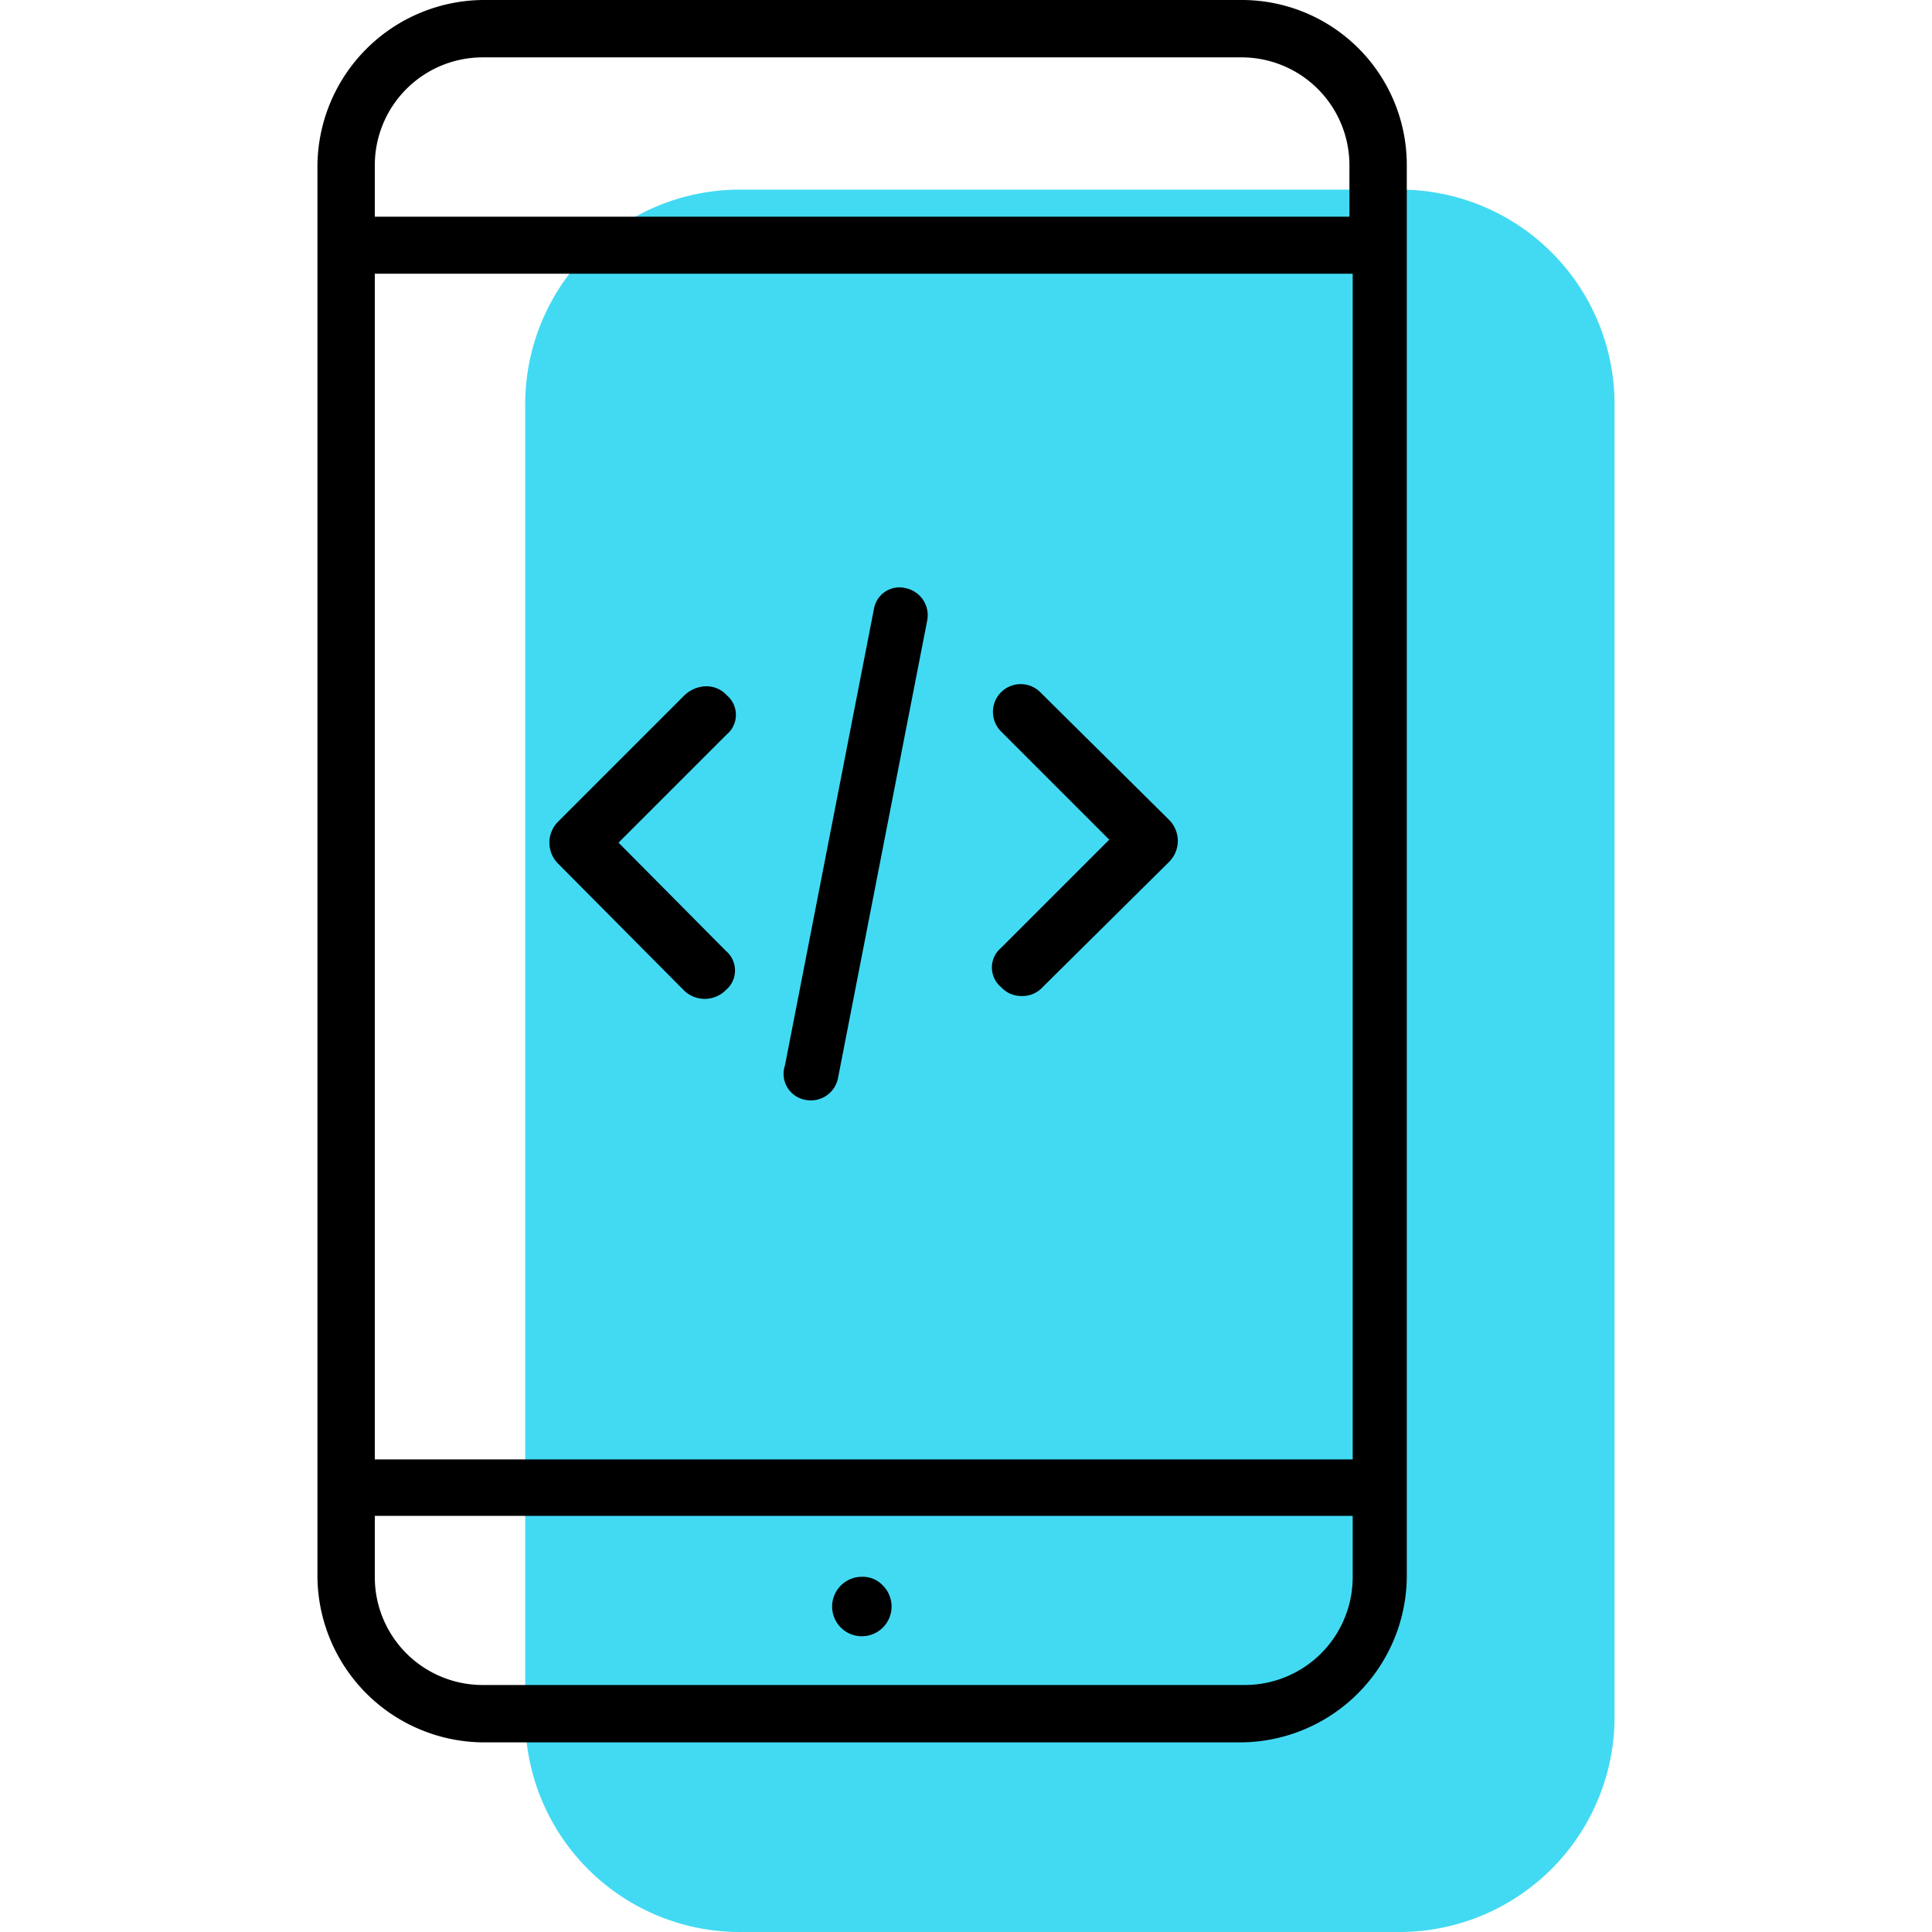 <svg xmlns="http://www.w3.org/2000/svg" width="65" height="65" viewBox="0 0 65 65"><defs><style>.cls-1{fill:#42daf3;}</style></defs><title>icon-light-mobile</title><g id="icon-light-mobile"><g id="Ebene_12" data-name="Ebene 12"><path class="cls-1" d="M47,65H24.86a7.22,7.22,0,0,1-7.19-7.19V13.57a7.22,7.22,0,0,1,7.19-7.19H47.13a7.22,7.22,0,0,1,7.19,7.19V57.81A7.24,7.24,0,0,1,47,65Z"/><path d="M41.76,0H16.25a5.62,5.62,0,0,0-5.57,5.57V53.05a5.62,5.62,0,0,0,5.57,5.57H41.76a5.62,5.62,0,0,0,5.57-5.57V5.57A5.55,5.55,0,0,0,41.76,0Zm3.75,53.05a3.63,3.63,0,0,1-3.64,3.64H16.25a3.63,3.63,0,0,1-3.64-3.64V51h32.9Zm0-3.95H12.61V9.21h32.9Zm0-41.81H12.61V5.57a3.63,3.63,0,0,1,3.64-3.64H41.76a3.63,3.63,0,0,1,3.64,3.64V7.29Z"/><path d="M29,53.05a1,1,0,1,0,.71.3A.92.92,0,0,0,29,53.05Z"/><path d="M20.81,28.35l3.64-3.64a.86.86,0,0,0,0-1.32.92.92,0,0,0-.71-.3,1.09,1.09,0,0,0-.71.3l-4.25,4.25a1,1,0,0,0,0,1.42L23,33.31a1,1,0,0,0,1.42,0,.86.86,0,0,0,0-1.32Z"/><path d="M34.37,33.51a.92.92,0,0,0,.71-.3L39.33,29a1,1,0,0,0,0-1.42L35,23.29a.93.93,0,0,0-1.32,1.32l3.64,3.64-3.64,3.64a.86.86,0,0,0,0,1.32A.92.92,0,0,0,34.37,33.51Z"/><path d="M29.41,20.45l-3,15.39A.89.89,0,0,0,27.08,37a.93.93,0,0,0,1.11-.71l3-15.39a.93.93,0,0,0-.71-1.11A.87.87,0,0,0,29.41,20.45Z"/></g></g></svg>